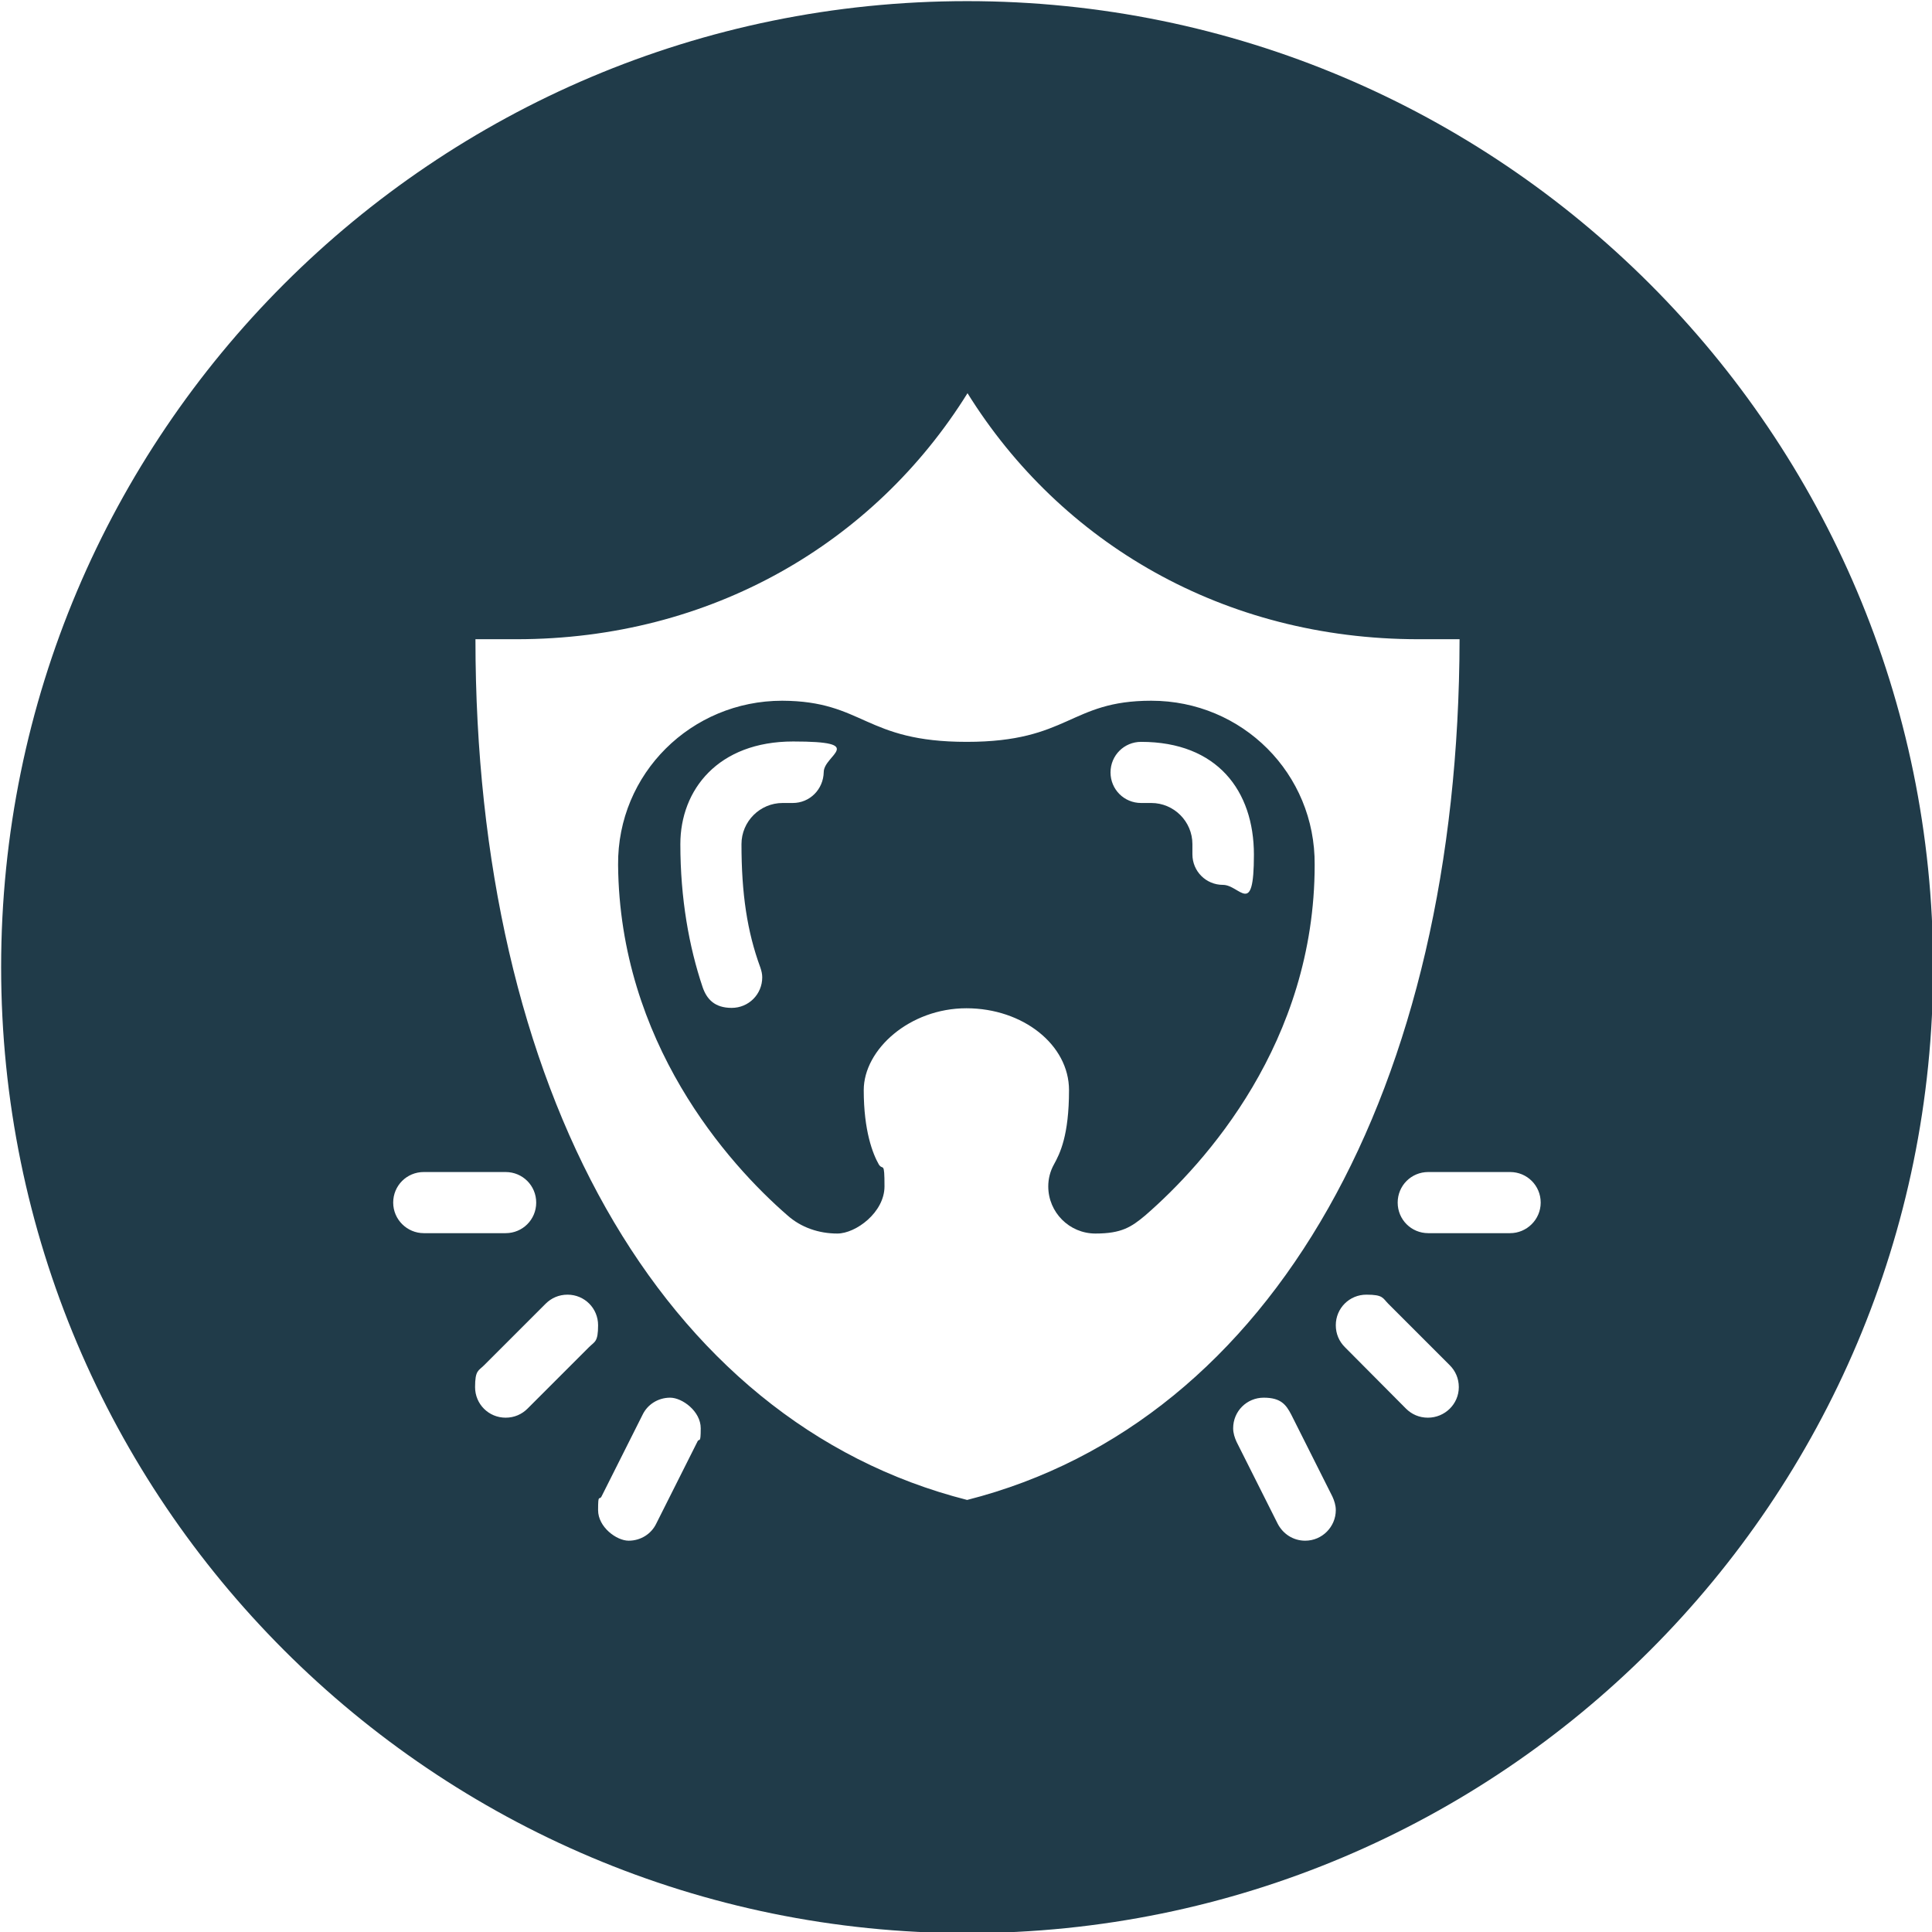 <?xml version="1.0" encoding="UTF-8"?> <svg xmlns="http://www.w3.org/2000/svg" xmlns:xlink="http://www.w3.org/1999/xlink" id="Layer_1" version="1.1" viewBox="0 0 512 512"><defs><style> .st0 { fill: #203b49; } </style></defs><path class="st0" d="M305.1,185.7c-21.7,0-21.7,10.9-48.9,10.9s-27.2-10.8-48.9-10.9c-24.1,0-43.7,19.3-43.5,43.5.4,46.9,29,79.1,44.9,92.9,3.6,3.2,8.3,4.8,13.2,4.8s12.5-5.6,12.5-12.5-.4-4.1-1.5-5.8c-1.6-2.8-4-8.9-4-19.7s12.2-21.7,27.2-21.7,27.2,9.7,27.2,21.7-2.4,16.8-4,19.7c-1,1.8-1.5,3.8-1.5,5.8,0,6.9,5.6,12.5,12.5,12.5s9.5-1.7,13.2-4.8c15.9-13.8,44.9-45.9,44.9-92.9.2-24.2-19.2-43.5-43.3-43.5ZM210.1,212.8h-2.7c-6,0-10.9,4.9-10.9,10.9,0,13.1,1.5,23.2,5,32.7.3.9.5,1.7.5,2.6,0,4.5-3.6,8.1-8.1,8.1s-6.6-2.3-7.7-5.5c-3.6-10.7-5.9-23.5-5.9-37.9s10-27.2,29.9-27.2,8.1,3.6,8.1,8.1c-.1,4.6-3.7,8.2-8.2,8.2ZM324.1,234.5c-4.5,0-8.1-3.6-8.1-8.1v-2.7c0-6-4.9-10.9-10.9-10.9h-2.7c-4.5,0-8.1-3.6-8.1-8.1s3.6-8.1,8.1-8.1c20.2,0,29.9,13,29.9,29.9s-3.7,8-8.2,8ZM256.3.3C114.9.3.3,114.9.3,256.3s114.6,256,256,256,256-114.6,256-256C512.2,114.9,397.6.3,256.3.3ZM104.2,318.7c0-4.5,3.6-8.1,8.1-8.1h21.7c4.5,0,8.1,3.6,8.1,8.1s-3.6,8.1-8.1,8.1h-21.7c-4.4,0-8.1-3.6-8.1-8.1ZM139.8,373.3c-1.5,1.5-3.5,2.4-5.8,2.4-4.5,0-8.1-3.6-8.1-8.1s.9-4.3,2.4-5.8l16.3-16.3c1.5-1.5,3.5-2.4,5.8-2.4,4.5,0,8.1,3.6,8.1,8.1s-.9,4.3-2.4,5.8l-16.3,16.3ZM184.8,382.1l-10.9,21.7c-1.3,2.7-4.1,4.5-7.3,4.5s-8.1-3.6-8.1-8.1.3-2.5.9-3.6l10.9-21.7c1.3-2.7,4.1-4.5,7.3-4.5s8.1,3.6,8.1,8.1-.4,2.4-.9,3.6ZM256.3,397.5c-81.5-20.7-130.3-109.4-130.3-228.1h10.9c51.5,0,94.8-25.5,119.5-65.2,24.7,39.7,67.9,65.2,119.5,65.2h10.9c-.2,118.7-49.1,207.4-130.5,228.1ZM345.9,408.3c-3.2,0-5.9-1.8-7.3-4.5l-10.9-21.7c-.5-1.1-.9-2.3-.9-3.6,0-4.5,3.6-8.1,8.1-8.1s5.9,1.8,7.3,4.5l10.9,21.7c.5,1.1.9,2.3.9,3.6,0,4.4-3.6,8.1-8.1,8.1ZM378.4,375.7c-2.3,0-4.3-.9-5.8-2.4l-16.2-16.3c-1.5-1.5-2.4-3.5-2.4-5.8,0-4.5,3.6-8.1,8.1-8.1s4.3.9,5.8,2.4l16.3,16.3c1.5,1.5,2.4,3.5,2.4,5.8,0,4.5-3.7,8.1-8.2,8.1ZM400.2,326.8h-21.7c-4.5,0-8.1-3.6-8.1-8.1s3.6-8.1,8.1-8.1h21.7c4.5,0,8.1,3.6,8.1,8.1,0,4.5-3.7,8.1-8.1,8.1Z"></path></svg> 